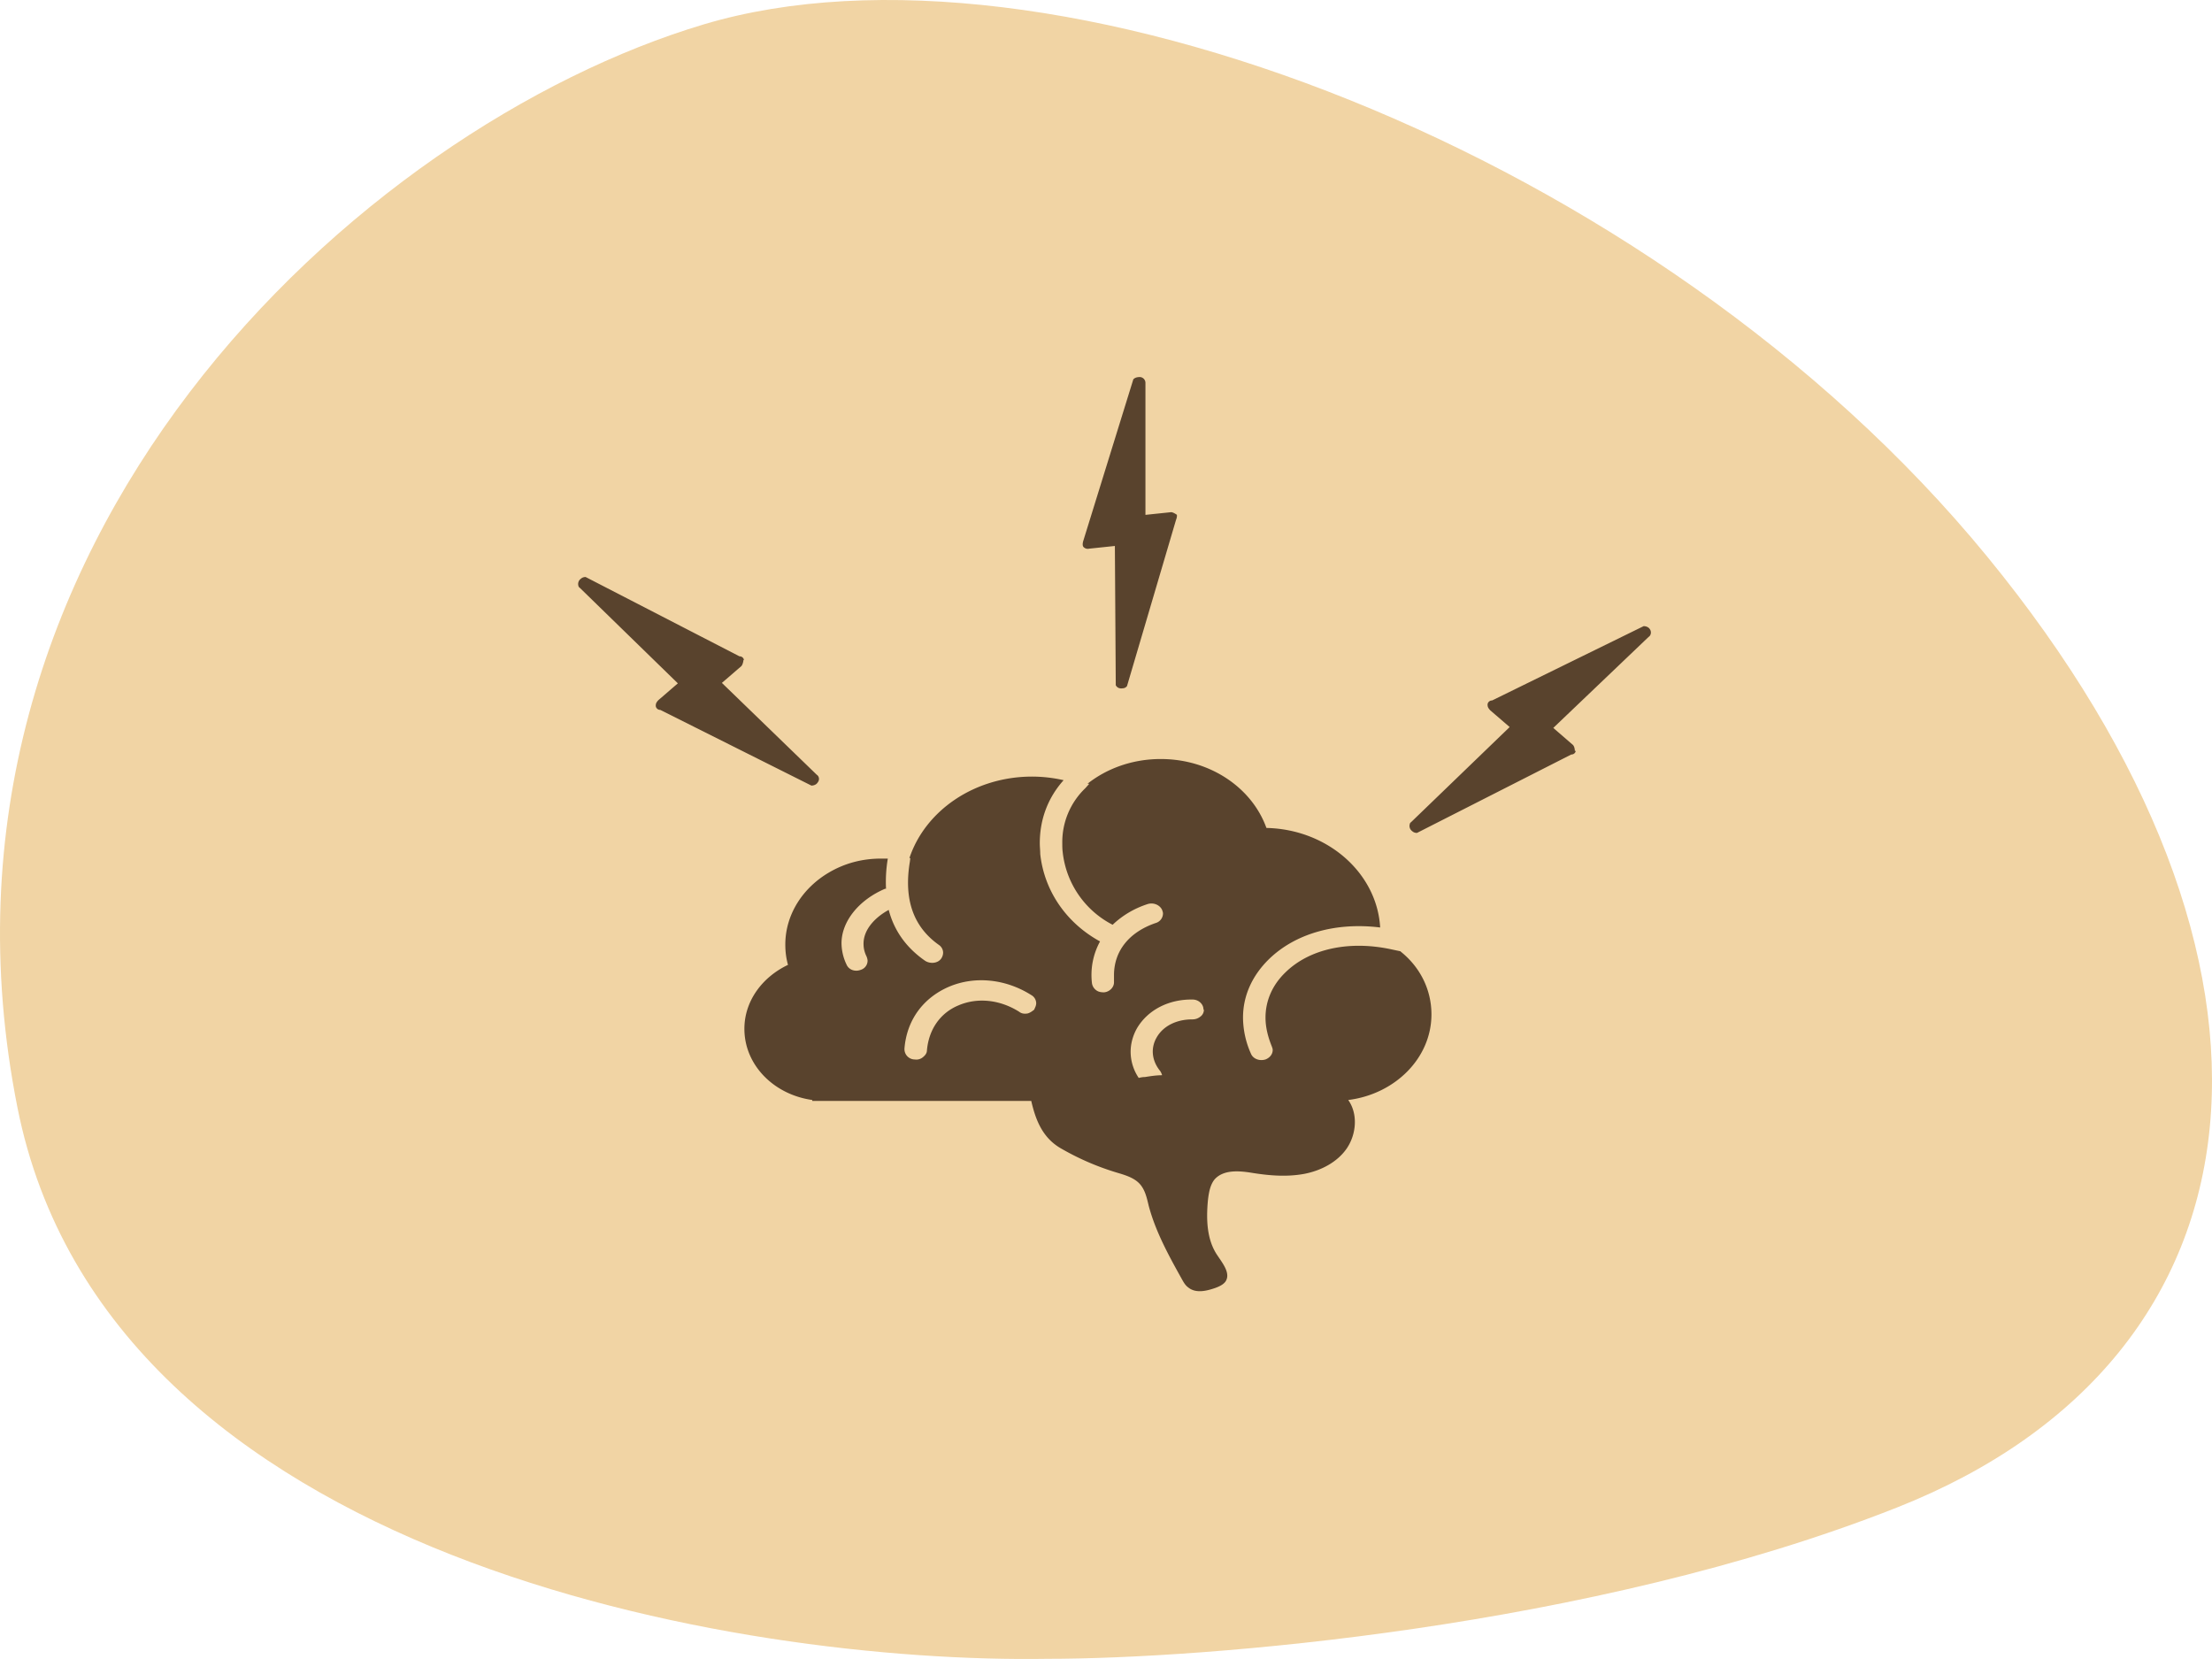 <svg xmlns="http://www.w3.org/2000/svg" width="88" height="66" fill="none" viewBox="0 0 88 66">
  <g clip-path="url(#a)">
    <path fill="#F1D4A4" d="M.694 44.06c3.582 18.013 28.802 22.128 40.965 21.933 6.193 0 21.624-1.203 33.802-6.017 15.222-6.017 16.789-21.74 3.582-37.85C65.835 6.016 41.659-3.108 28.004.968 14.349 5.045-3.783 21.544.694 44.06Z"></path>
    <path fill="#59432D" d="m55.73 37.848-.34-.072c-1.7-.376-3.291-.036-4.257.914-.519.502-.787 1.129-.787 1.792 0 .376.09.752.25 1.147.018.053.036.09.036.143 0 .161-.107.305-.286.376-.233.072-.483-.018-.573-.215a3.555 3.555 0 0 1-.322-1.451c0-.86.358-1.667 1.038-2.33 1.055-1.021 2.665-1.47 4.418-1.254-.125-2.168-2.093-3.907-4.525-3.96-.573-1.595-2.236-2.742-4.204-2.742-1.127 0-2.147.376-2.916.985h.072l-.161.18a2.967 2.967 0 0 0-.912 2.186c0 .107 0 .233.017.358a3.696 3.696 0 0 0 1.986 2.885c.376-.358.84-.645 1.395-.824.233-.072.483.036.573.233.017.054.035.09.035.143a.398.398 0 0 1-.286.377c-1.055.358-1.663 1.11-1.663 2.078v.287c0 .197-.18.376-.394.394-.125 0-.232-.018-.322-.09a.425.425 0 0 1-.16-.268 2.778 2.778 0 0 1 .321-1.667c-1.341-.734-2.218-2.007-2.379-3.476 0-.143-.018-.287-.018-.43 0-.95.322-1.81.948-2.509a5.703 5.703 0 0 0-1.252-.143c-2.307 0-4.257 1.362-4.883 3.243h.036l-.018.144c-.25 1.505.143 2.598 1.162 3.315a.375.375 0 0 1 .161.304.43.43 0 0 1-.089.251c-.143.18-.43.197-.626.072-.751-.52-1.234-1.2-1.449-2.025-.5.269-1.002.753-1.002 1.344 0 .18.036.34.126.52.017.053.035.107.035.161a.382.382 0 0 1-.268.358c-.233.09-.483 0-.572-.215a2.003 2.003 0 0 1-.197-.842c0-.86.68-1.72 1.735-2.168h.036a5.56 5.56 0 0 1 .071-1.2h-.268c-.77 0-1.467.196-2.075.555-1.037.609-1.735 1.666-1.735 2.867 0 .287.036.555.107.806-1.02.484-1.735 1.434-1.735 2.545 0 1.433 1.163 2.616 2.701 2.831v.036h8.711c.18.789.465 1.487 1.199 1.9.715.412 1.467.734 2.254.967.304.09.644.197.858.43.215.233.286.556.358.86.268 1.022.787 1.972 1.306 2.903.071.126.143.27.268.359.304.25.733.143 1.091.018.143-.054.304-.126.394-.251.214-.323-.108-.717-.322-1.04-.43-.627-.448-1.451-.376-2.204.036-.304.09-.609.268-.824.358-.394.984-.34 1.52-.25.68.107 1.36.16 2.04.035.662-.125 1.324-.466 1.7-1.021.375-.556.447-1.362.053-1.918 1.86-.233 3.31-1.666 3.31-3.405 0-1.003-.466-1.9-1.235-2.508h.018Zm-14.578 2.311s-.161.144-.287.162c-.125.018-.232 0-.322-.072-.769-.484-1.663-.574-2.414-.251-.734.305-1.181.968-1.253 1.792 0 .108-.071.197-.16.269a.406.406 0 0 1-.322.09.413.413 0 0 1-.412-.395v-.036c.09-1.129.733-2.007 1.753-2.455 1.038-.448 2.272-.322 3.291.323a.377.377 0 0 1 .197.322c0 .09-.036.162-.071.233v.018Zm6.743.018a.34.34 0 0 1-.143.269.498.498 0 0 1-.322.108c-.608 0-1.145.25-1.413.716-.25.43-.197.932.143 1.344a.637.637 0 0 1 .072.162c-.233 0-.448.035-.68.071-.09 0-.179.018-.25.036a1.87 1.87 0 0 1-.322-1.04c0-.322.089-.644.25-.931.43-.735 1.27-1.165 2.218-1.147.233 0 .43.18.43.394l.017.018Zm14.757-10.304s0-.179-.09-.25l-.768-.664 3.792-3.62c.09-.053.125-.196.053-.304-.053-.09-.16-.125-.25-.125l-6.028 2.956c-.107 0-.197.09-.179.198 0 .071.054.143.107.197l.77.663-3.918 3.78s-.053.037-.053.072a.255.255 0 0 0 .09.287.269.269 0 0 0 .196.072l6.135-3.118c.09 0 .161-.054.18-.144h-.037Zm-15.83-9.39s-.143-.107-.233-.107l-1.02.107v-5.25a.232.232 0 0 0-.214-.233c-.107 0-.197.018-.268.09L43.1 21.505s-.071.197.018.269a.237.237 0 0 0 .215.053l1.02-.107.035 5.448v.09c.054.107.161.143.268.125a.22.22 0 0 0 .18-.09l1.95-6.612s.07-.162.017-.233l.018.035Zm-17.244 5.771s-.017.179-.089.25l-.77.664 3.775 3.655c.09.054.125.197.036.305-.054.09-.161.125-.25.125l-6.01-3.01c-.108 0-.197-.09-.18-.197 0-.072.054-.144.108-.197l.769-.663-3.9-3.8s-.053-.035-.053-.071a.255.255 0 0 1 .09-.287.268.268 0 0 1 .196-.072l6.117 3.154c.09 0 .161.054.18.144h-.019Z"></path>
  </g>
  <defs>
    <clipPath id="a">
      <path fill="#fff" d="M0 0h88v66H0z"></path>
    </clipPath>
  </defs>
</svg>
